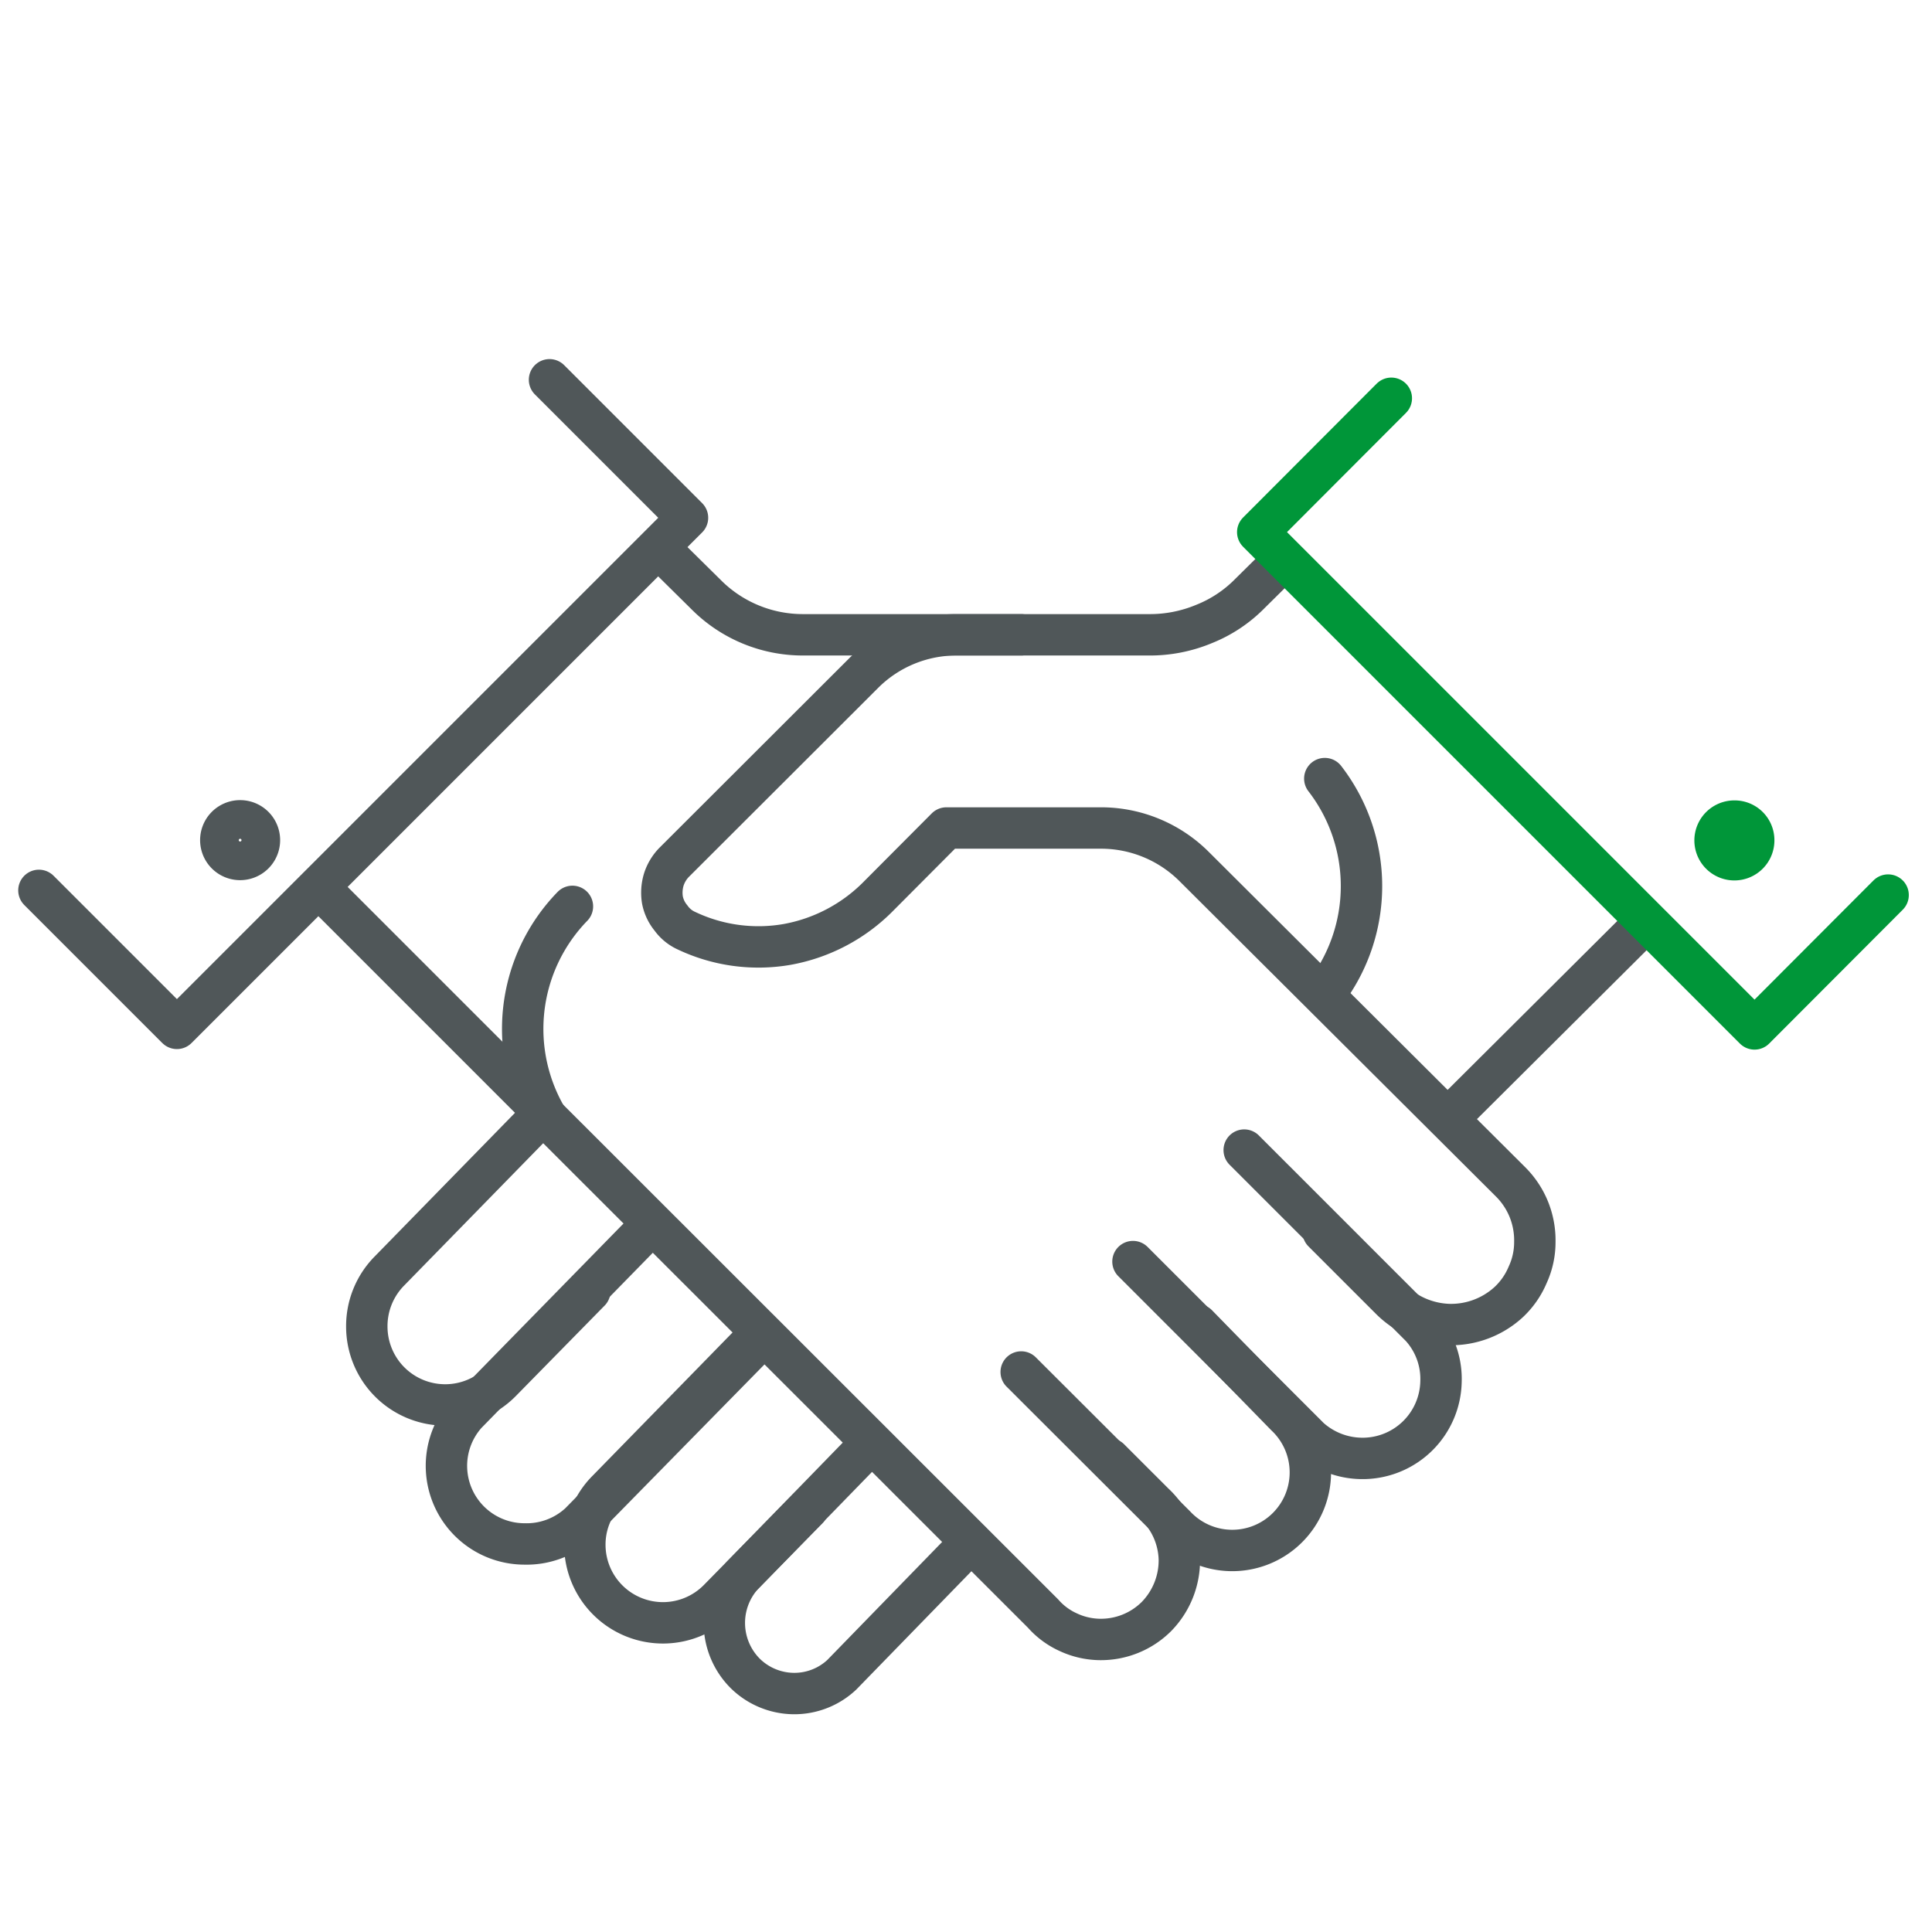 <svg xmlns="http://www.w3.org/2000/svg" xmlns:xlink="http://www.w3.org/1999/xlink" viewBox="0 0 70 70"><defs><style>.cls-1,.cls-4,.cls-5{fill:none;}.cls-2{clip-path:url(#clip-path);}.cls-3{fill:#fff;}.cls-4{stroke:#505759;}.cls-4,.cls-5{stroke-linecap:round;stroke-linejoin:round;}.cls-4,.cls-5,.cls-6{stroke-width:1.5px;}.cls-5,.cls-6{stroke:#009639;}.cls-6{fill:#009639;}</style><clipPath id="clip-path"><rect class="cls-1" width="70" height="70"/></clipPath></defs><g id="Layer_2" data-name="Layer 2"><g id="Layer_1-2" data-name="Layer 1"><g class="cls-2"><rect class="cls-3" width="70" height="70"/><path class="cls-4" d="M23.56,20,11.18,32.42"/><path class="cls-4" d="M37,23H29.09a4.94,4.94,0,0,1-3.49-1.44L20.68,16.7"/><path class="cls-4" d="M37,49.71l5.58,5.57a2.83,2.83,0,1,0,4-4L43.38,48"/><path class="cls-4" d="M41.05,45.71l6.4,6.4a2.88,2.88,0,0,0,2,.73,2.84,2.84,0,0,0,2.76-2.77,2.81,2.81,0,0,0-.73-2l-6.4-6.4"/><path class="cls-4" d="M19.61,40.42,14.1,46.06a2.84,2.84,0,0,0-.81,2,2.84,2.84,0,0,0,4.86,2l3.22-3.28"/><path class="cls-4" d="M27.53,48.34,22,54a2.78,2.78,0,0,0-.81,2,2.83,2.83,0,0,0,4.85,1.95l3.22-3.28"/><path class="cls-4" d="M23.22,44.76l-6.33,6.47A2.83,2.83,0,0,0,19,55.94a2.83,2.83,0,0,0,2-.75l6.34-6.46"/><path class="cls-4" d="M31.57,52.28l-4.68,4.81A2.59,2.59,0,0,0,27,60.63a2.54,2.54,0,0,0,1.74.73,2.51,2.51,0,0,0,1.76-.68l4.68-4.81"/><path class="cls-4" d="M53,40l6.66-6.63"/><path class="cls-4" d="M47.2,20,60.55,33.38"/><path class="cls-4" d="M47.94,44.63l2.43,2.43a3.13,3.13,0,0,0,2.11.93,3.09,3.09,0,0,0,2.17-.8,2.88,2.88,0,0,0,.7-1A2.82,2.82,0,0,0,55.61,45a3,3,0,0,0-.22-1.19,3,3,0,0,0-.67-1L43.26,31.39A4.78,4.78,0,0,0,39.89,30h-5.6l-2.52,2.53a6.19,6.19,0,0,1-3.26,1.69,6.08,6.08,0,0,1-3.64-.5,1.39,1.39,0,0,1-.56-.46A1.46,1.46,0,0,1,24,32.6a1.65,1.65,0,0,1,.05-.73,1.58,1.58,0,0,1,.37-.62l6.85-6.84A4.76,4.76,0,0,1,34.67,23h6.95a5.09,5.09,0,0,0,2-.39,4.84,4.84,0,0,0,1.67-1.11l5.12-5.06"/><path class="cls-4" d="M48,28.21A6.37,6.37,0,0,1,48,36"/><path class="cls-3" d="M69.41,32.26l-5,5L45.93,18.76l5-5"/><path class="cls-5" d="M68.41,32.43l-4.84,4.85-18-18,4.84-4.85"/><path class="cls-6" d="M63.54,30.44a.7.7,0,1,1-.69-.69A.69.69,0,0,1,63.54,30.44Z"/><path class="cls-4" d="M19.38,40.06l18.41,18.4a2.69,2.69,0,0,0,.92.68,2.78,2.78,0,0,0,1.11.26,2.85,2.85,0,0,0,2.08-.83,2.91,2.91,0,0,0,.83-2.07,2.87,2.87,0,0,0-.26-1.12,2.91,2.91,0,0,0-.67-.92l-1.6-1.6"/><path class="cls-4" d="M19.22,39.82l-7.45-7.45"/><path class="cls-3" d="M2.41,32.43l4.85,4.85,18-18-4.84-4.85"/><path class="cls-4" d="M1.41,32.26l5,5,18.5-18.5-5-5"/><path class="cls-4" d="M9.4,30.44a.7.7,0,1,1-1.4,0,.7.7,0,0,1,1.4,0Z"/><path class="cls-4" d="M19.86,40.58a6.37,6.37,0,0,1,.88-7.74"/></g></g></g></svg>
